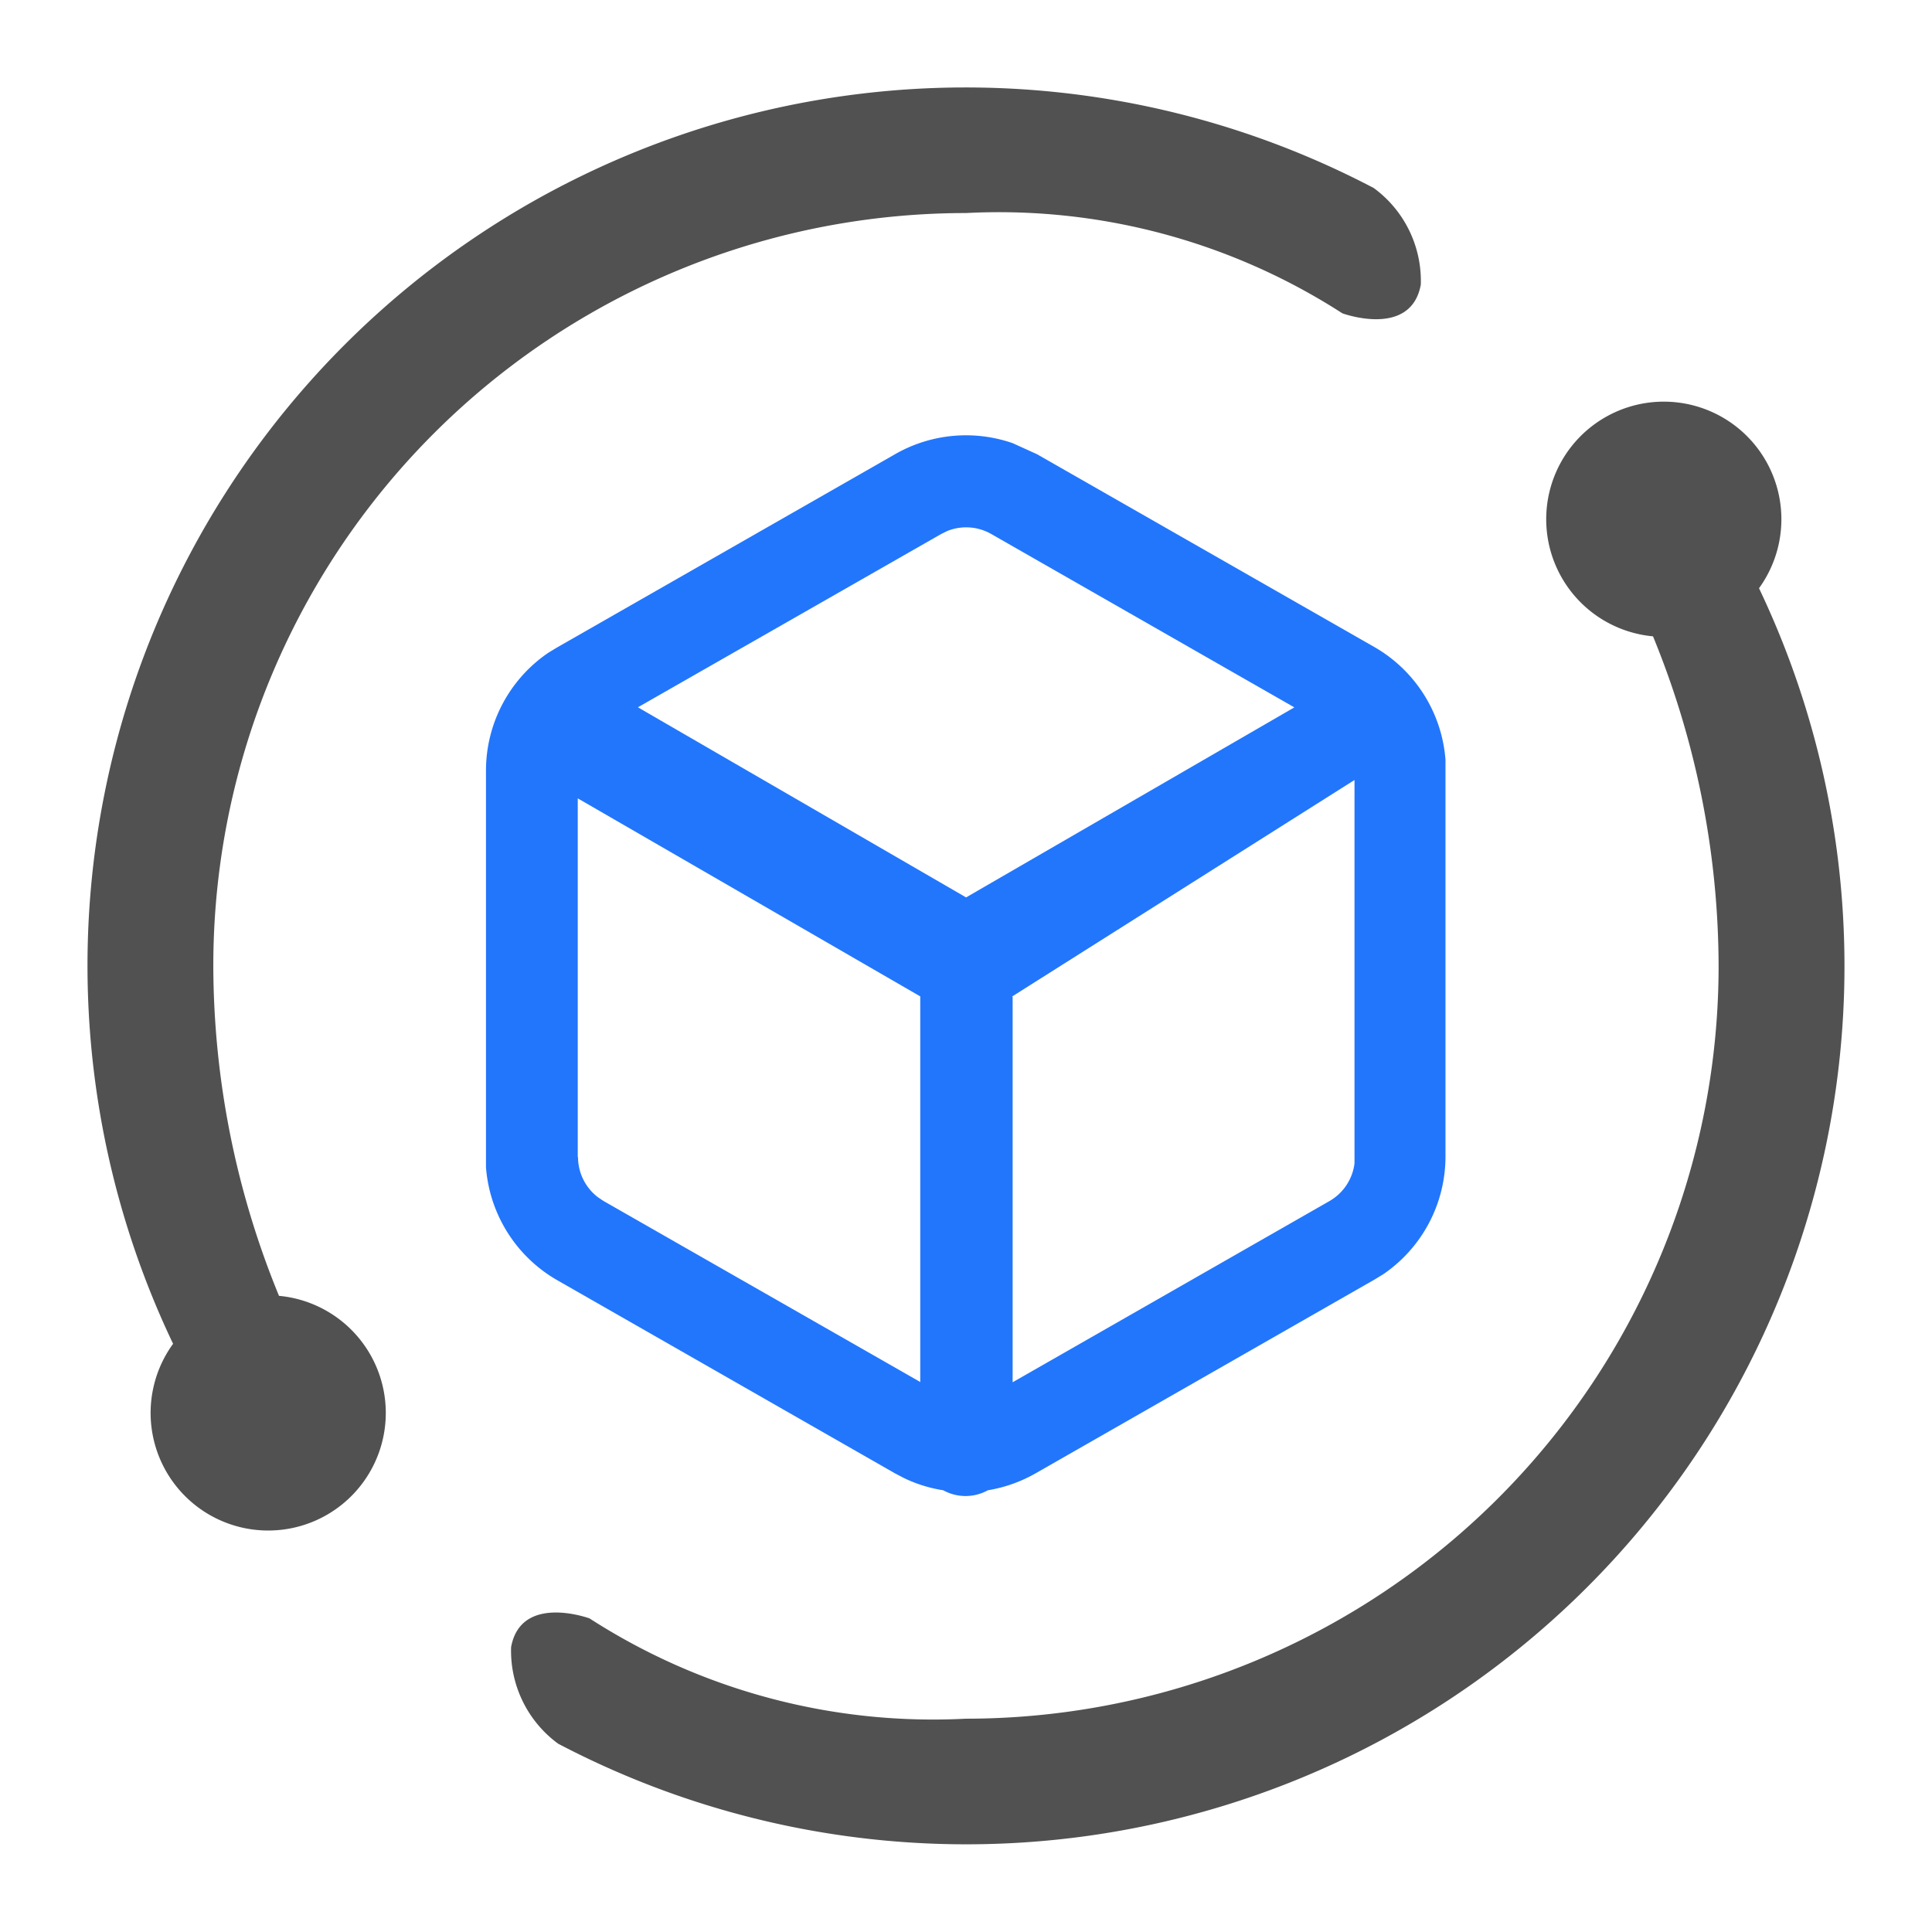 <?xml version="1.0" standalone="no"?><!DOCTYPE svg PUBLIC "-//W3C//DTD SVG 1.1//EN" "http://www.w3.org/Graphics/SVG/1.1/DTD/svg11.dtd"><svg t="1691304223584" class="icon" viewBox="0 0 1024 1024" version="1.1" xmlns="http://www.w3.org/2000/svg" p-id="1062" data-spm-anchor-id="a313x.collections_detail.0.i2.2a683a81FO5lXv" xmlns:xlink="http://www.w3.org/1999/xlink" width="32" height="32"><path d="M113.059 512a462.383 462.383 0 0 0 34.816 174.825 62.324 62.324 0 1 1-56.134 25.414A465.455 465.455 0 0 1 728.111 99.654a61.068 61.068 0 0 1 24.948 51.2c-5.213 28.579-41.565 15.22-41.565 15.22A335.872 335.872 0 0 0 512 112.919 398.941 398.941 0 0 0 113.059 512z m819.2-200.145a62.324 62.324 0 1 0-56.134 25.414A462.336 462.336 0 0 1 910.895 512a398.941 398.941 0 0 1-398.941 398.941 335.872 335.872 0 0 1-199.494-53.155s-36.352-13.359-41.565 15.22a61.068 61.068 0 0 0 24.948 51.2A465.455 465.455 0 0 0 932.305 311.761z" fill="#515151" p-id="1063" data-spm-anchor-id="a313x.collections_detail.0.i0.2a683a81FO5lXv" class=""></path><path d="M549.609 240.733l-12.8-5.818a75.497 75.497 0 0 0-62.557 5.911l-179.107 102.4-4.655 2.839a75.543 75.543 0 0 0-32.908 62.324v210.339a75.636 75.636 0 0 0 37.609 59.718l179.06 102.4 4.98 2.607a74.473 74.473 0 0 0 20.713 6.423 24.436 24.436 0 0 0 23.645 0 76.102 76.102 0 0 0 25.879-9.309l179.107-102.4 4.655-2.839a75.59 75.59 0 0 0 32.908-62.324V402.665a75.543 75.543 0 0 0-37.609-59.671zM301.289 409.274z m4.934 204.009V423.145l181.527 104.96v204.381l-167.936-95.977-2.839-1.908a26.81 26.81 0 0 1-10.612-21.318z m416.768-204.521s0-0.279 0 0-0.047-0.326-0.047-0.047z m-186.601 119.436l181.527-114.781v203.217a26.857 26.857 0 0 1-13.126 19.875l-168.076 96.116v-204.381z m-198.284-153.321l160.721-91.834 3.212-1.583a26.764 26.764 0 0 1 23.273 1.536l160.721 91.927-173.987 100.724z" fill="#2276fc" p-id="1064" data-spm-anchor-id="a313x.collections_detail.0.i1.2a683a81FO5lXv" class="selected"></path></svg>